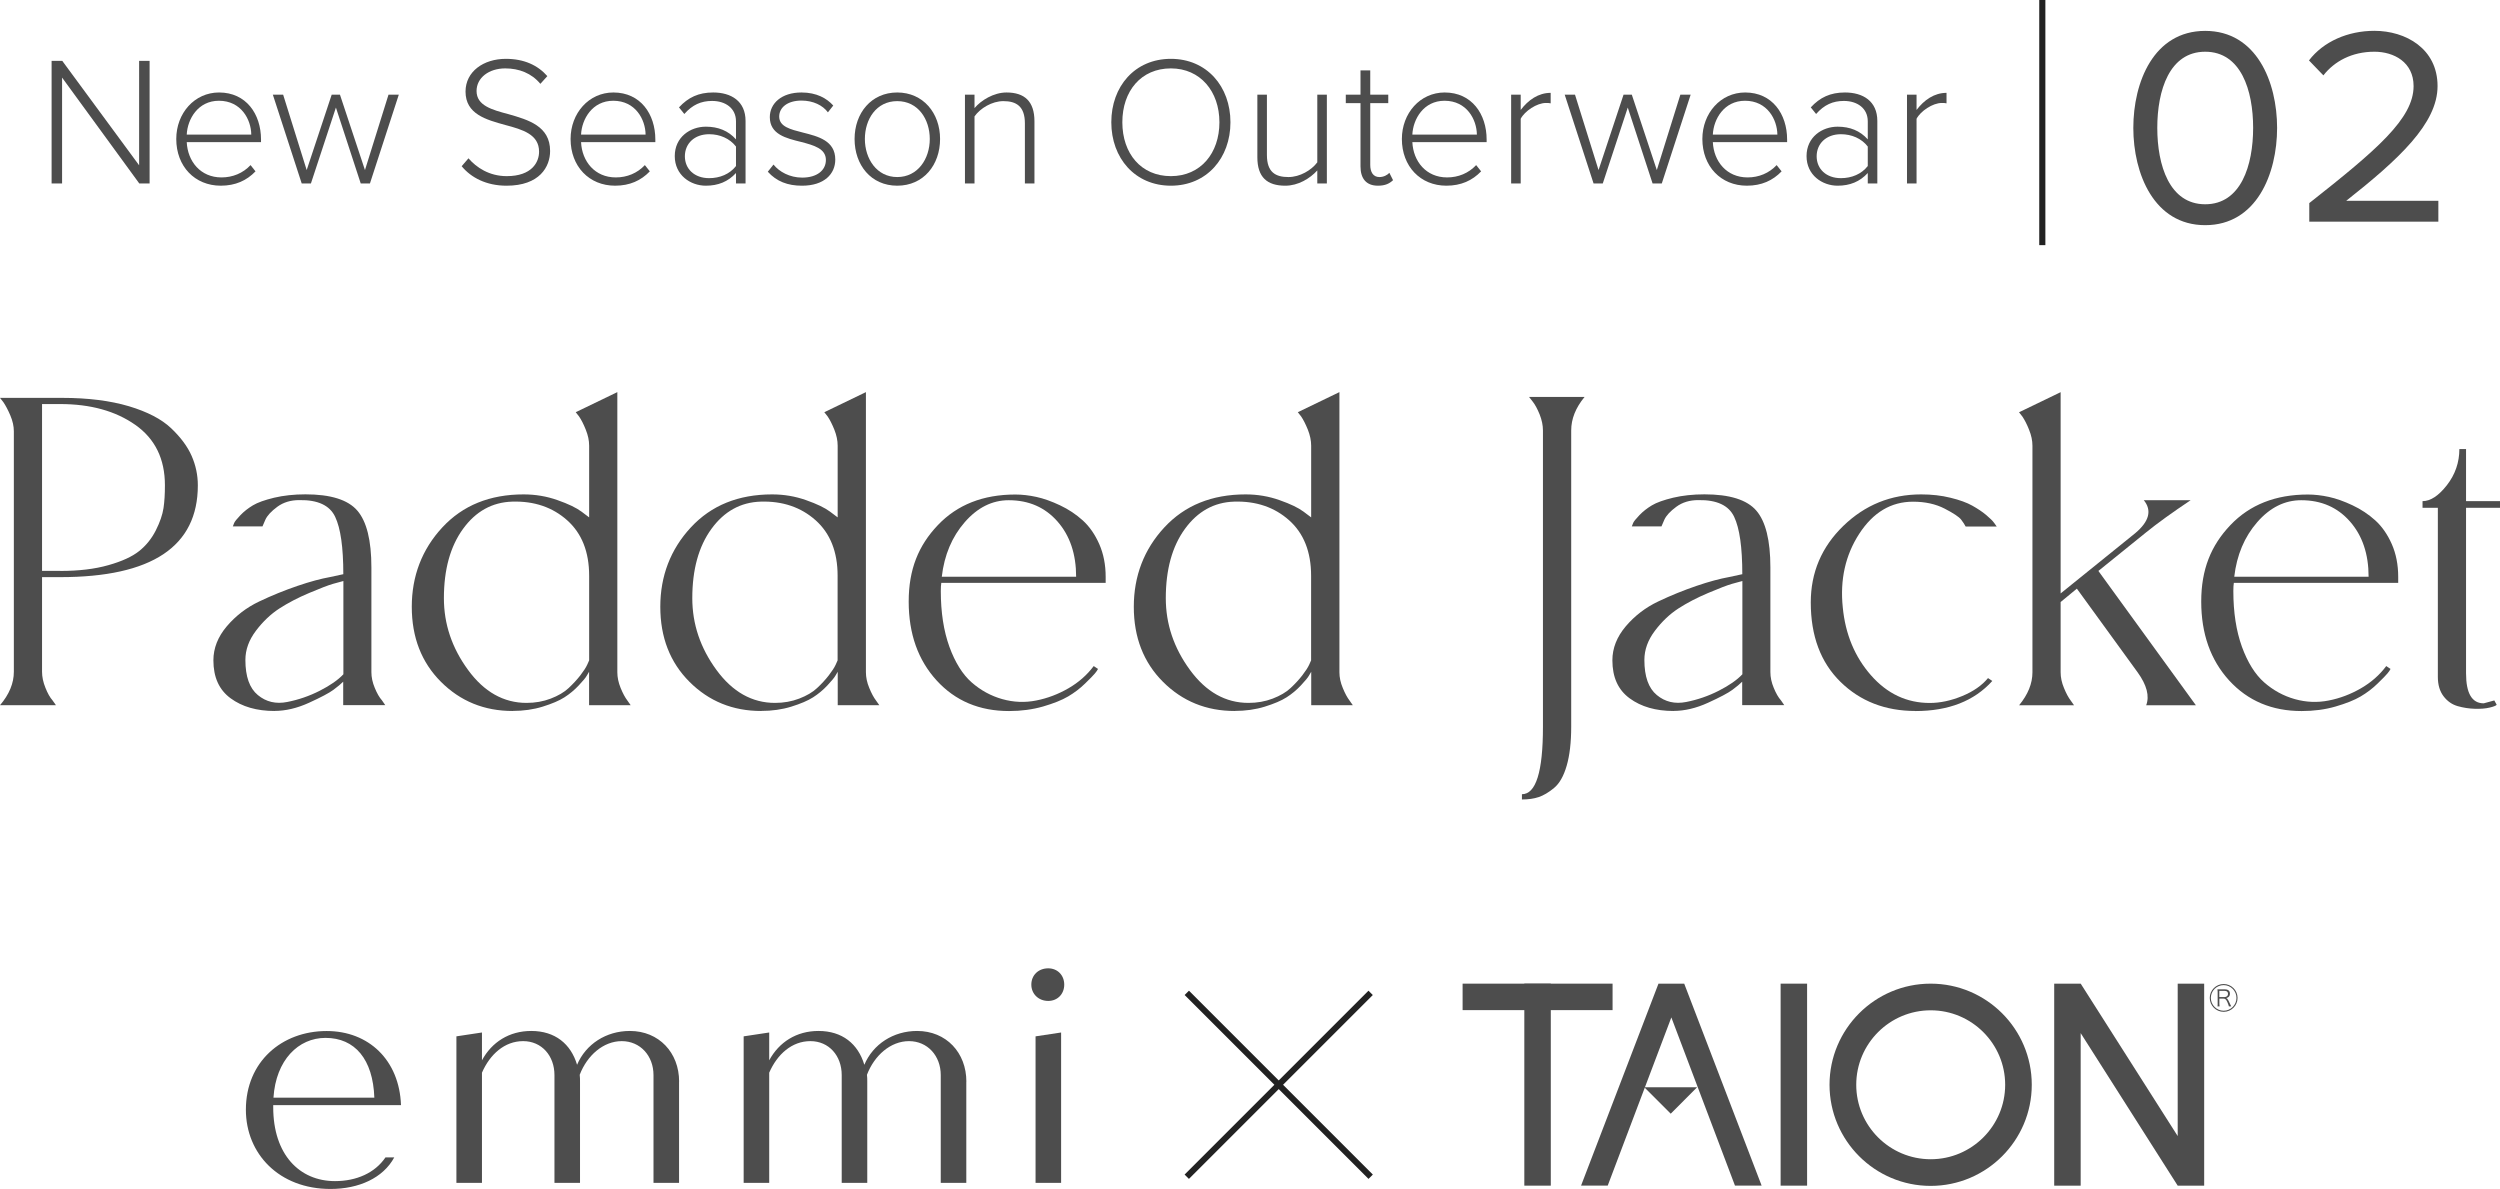 <?xml version="1.0" encoding="UTF-8"?>
<svg id="b" data-name="レイヤー 2" xmlns="http://www.w3.org/2000/svg" viewBox="0 0 407.92 194">
  <defs>
    <style>
      .d {
        fill: #4d4d4d;
      }

      .e {
        fill: #222;
      }
    </style>
  </defs>
  <g id="c" data-name="txt">
    <g>
      <path class="d" d="M22.73,29.94L10.13,12.66v17.28h-1.71V9.93h1.74l12.54,17.04V9.93h1.71v20.01h-1.68Z"/>
      <path class="d" d="M35.75,15.09c4.41,0,6.84,3.51,6.84,7.68v.42h-12.12c.15,3.15,2.25,5.76,5.67,5.76,1.83,0,3.51-.69,4.74-2.01l.81,1.02c-1.44,1.5-3.27,2.34-5.67,2.34-4.23,0-7.26-3.15-7.26-7.62,0-4.2,2.97-7.59,6.99-7.59ZM30.47,21.96h10.53c-.03-2.46-1.65-5.52-5.28-5.52-3.42,0-5.13,3-5.25,5.52Z"/>
      <path class="d" d="M58.86,29.94l-4.05-12.39-4.08,12.39h-1.5l-4.71-14.49h1.68l3.84,12.3,4.08-12.3h1.35l4.08,12.3,3.84-12.3h1.68l-4.71,14.49h-1.5Z"/>
      <path class="d" d="M76.44,25.83c1.29,1.5,3.39,2.91,6.24,2.91,4.11,0,5.28-2.28,5.28-3.99,0-2.82-2.67-3.6-5.49-4.35-3.15-.87-6.51-1.77-6.51-5.46,0-3.27,2.94-5.34,6.57-5.34,3,0,5.22,1.05,6.78,2.82l-1.14,1.26c-1.44-1.74-3.48-2.52-5.73-2.52-2.67,0-4.68,1.53-4.68,3.69,0,2.37,2.49,3.06,5.22,3.78,3.24.93,6.78,1.95,6.78,6,0,2.58-1.71,5.67-7.11,5.67-3.3,0-5.79-1.32-7.32-3.18l1.11-1.29Z"/>
      <path class="d" d="M100.09,15.09c4.41,0,6.84,3.51,6.84,7.68v.42h-12.12c.15,3.15,2.25,5.76,5.67,5.76,1.83,0,3.51-.69,4.74-2.01l.81,1.02c-1.44,1.5-3.27,2.34-5.67,2.34-4.23,0-7.26-3.15-7.26-7.62,0-4.2,2.97-7.59,6.99-7.59ZM94.81,21.96h10.53c-.03-2.46-1.65-5.52-5.28-5.52-3.42,0-5.13,3-5.25,5.52Z"/>
      <path class="d" d="M120.09,29.94v-1.71c-1.29,1.41-2.91,2.07-4.92,2.07-2.49,0-5.07-1.71-5.07-4.83s2.55-4.8,5.07-4.8c2.01,0,3.66.66,4.92,2.07v-2.94c0-2.16-1.74-3.33-3.9-3.33-1.8,0-3.21.63-4.53,2.13l-.87-1.08c1.5-1.62,3.18-2.43,5.58-2.43,2.94,0,5.28,1.41,5.28,4.65v10.2h-1.56ZM120.09,23.91c-1.02-1.32-2.64-2.01-4.38-2.01-2.4,0-3.96,1.53-3.96,3.6s1.56,3.57,3.96,3.57c1.74,0,3.36-.66,4.38-1.98v-3.18Z"/>
      <path class="d" d="M126.21,26.85c.93,1.17,2.64,2.13,4.68,2.13,2.43,0,3.87-1.2,3.87-2.88,0-1.86-1.98-2.4-4.05-2.94-2.43-.6-5.1-1.23-5.1-4.05,0-2.22,1.89-4.02,5.16-4.02,2.49,0,4.14.96,5.19,2.13l-.87,1.11c-.84-1.14-2.4-1.92-4.32-1.92-2.25,0-3.63,1.11-3.63,2.61,0,1.65,1.86,2.1,3.87,2.61,2.49.63,5.28,1.32,5.28,4.41,0,2.34-1.8,4.26-5.43,4.26-2.34,0-4.14-.69-5.58-2.28l.93-1.17Z"/>
      <path class="d" d="M139.44,22.68c0-4.23,2.73-7.59,6.96-7.59s6.99,3.36,6.99,7.59-2.7,7.62-6.99,7.62-6.96-3.39-6.96-7.62ZM151.71,22.68c0-3.21-1.89-6.18-5.31-6.18s-5.28,2.97-5.28,6.18,1.92,6.21,5.28,6.21,5.31-2.97,5.31-6.21Z"/>
      <path class="d" d="M167.23,29.94v-9.81c0-2.79-1.41-3.63-3.51-3.63-1.86,0-3.78,1.17-4.71,2.49v10.95h-1.56v-14.49h1.56v2.19c1.05-1.26,3.12-2.55,5.22-2.55,2.94,0,4.56,1.44,4.56,4.71v10.14h-1.56Z"/>
      <path class="d" d="M191.05,9.6c5.85,0,9.72,4.5,9.72,10.35s-3.87,10.35-9.72,10.35-9.72-4.5-9.72-10.35,3.84-10.35,9.72-10.35ZM191.05,11.16c-4.86,0-7.92,3.69-7.92,8.79s3.06,8.79,7.92,8.79,7.92-3.75,7.92-8.79-3.12-8.79-7.92-8.79Z"/>
      <path class="d" d="M214.94,29.94v-2.13c-1.2,1.32-3.12,2.49-5.22,2.49-2.97,0-4.56-1.38-4.56-4.65v-10.2h1.56v9.84c0,2.82,1.41,3.6,3.51,3.6,1.86,0,3.75-1.11,4.71-2.4v-11.04h1.56v14.49h-1.56Z"/>
      <path class="d" d="M221.99,27.15v-10.32h-2.4v-1.38h2.4v-3.96h1.59v3.96h2.94v1.38h-2.94v10.08c0,1.17.48,1.98,1.5,1.98.69,0,1.29-.33,1.62-.69l.6,1.2c-.57.54-1.26.9-2.46.9-1.92,0-2.85-1.17-2.85-3.15Z"/>
      <path class="d" d="M235.73,15.09c4.41,0,6.84,3.51,6.84,7.68v.42h-12.12c.15,3.15,2.25,5.76,5.67,5.76,1.83,0,3.51-.69,4.74-2.01l.81,1.02c-1.44,1.5-3.27,2.34-5.67,2.34-4.23,0-7.26-3.15-7.26-7.62,0-4.2,2.97-7.59,6.99-7.59ZM230.45,21.96h10.53c-.03-2.46-1.65-5.52-5.28-5.52-3.42,0-5.13,3-5.25,5.52Z"/>
      <path class="d" d="M246.57,29.94v-14.49h1.56v2.49c1.23-1.62,2.88-2.79,4.89-2.79v1.71c-.27-.06-.48-.06-.78-.06-1.47,0-3.45,1.32-4.11,2.58v10.56h-1.56Z"/>
      <path class="d" d="M269.65,29.94l-4.05-12.39-4.08,12.39h-1.5l-4.71-14.49h1.68l3.84,12.3,4.08-12.3h1.35l4.08,12.3,3.84-12.3h1.68l-4.71,14.49h-1.5Z"/>
      <path class="d" d="M284.76,15.09c4.41,0,6.84,3.51,6.84,7.68v.42h-12.12c.15,3.15,2.25,5.76,5.67,5.76,1.83,0,3.51-.69,4.74-2.01l.81,1.02c-1.44,1.5-3.27,2.34-5.67,2.34-4.23,0-7.26-3.15-7.26-7.62,0-4.2,2.97-7.59,6.99-7.59ZM279.48,21.96h10.53c-.03-2.46-1.65-5.52-5.28-5.52-3.42,0-5.13,3-5.25,5.52Z"/>
      <path class="d" d="M304.76,29.94v-1.71c-1.29,1.41-2.91,2.07-4.92,2.07-2.49,0-5.07-1.71-5.07-4.83s2.55-4.8,5.07-4.8c2.01,0,3.66.66,4.92,2.07v-2.94c0-2.16-1.74-3.33-3.9-3.33-1.8,0-3.21.63-4.53,2.13l-.87-1.08c1.5-1.62,3.18-2.43,5.58-2.43,2.94,0,5.28,1.41,5.28,4.65v10.2h-1.56ZM304.76,23.91c-1.02-1.32-2.64-2.01-4.38-2.01-2.4,0-3.96,1.53-3.96,3.6s1.56,3.57,3.96,3.57c1.74,0,3.36-.66,4.38-1.98v-3.18Z"/>
      <path class="d" d="M311.16,29.94v-14.49h1.56v2.49c1.23-1.62,2.88-2.79,4.89-2.79v1.71c-.27-.06-.48-.06-.78-.06-1.47,0-3.45,1.32-4.11,2.58v10.56h-1.56Z"/>
    </g>
    <g>
      <path class="d" d="M359.82,5.04c8.37,0,11.73,8.33,11.73,15.83s-3.36,15.87-11.73,15.87-11.73-8.42-11.73-15.87,3.31-15.83,11.73-15.83ZM359.82,8.44c-5.84,0-7.82,6.3-7.82,12.42s1.98,12.47,7.82,12.47,7.82-6.35,7.82-12.47-1.98-12.42-7.82-12.42Z"/>
      <path class="d" d="M376.8,36.18v-3.04c11.04-8.7,17.02-13.8,17.02-19.09,0-3.91-3.22-5.61-6.39-5.61-3.68,0-6.53,1.56-8.33,3.86l-2.35-2.44c2.35-3.08,6.35-4.83,10.67-4.83,5.11,0,10.31,2.9,10.31,9.02s-6.35,11.96-14.91,18.72h15.04v3.4h-21.07Z"/>
    </g>
    <rect class="e" x="332.74" width="1" height="40"/>
    <g>
      <path class="d" d="M10.14,64.92c4.21,0,7.84.46,10.88,1.36,3.04.91,5.34,2.11,6.9,3.59,1.56,1.48,2.68,2.99,3.35,4.52.67,1.53,1.01,3.13,1.01,4.8,0,9.98-7.49,14.98-22.46,14.98h-2.96v15.44c0,.83.18,1.7.55,2.61.36.91.75,1.6,1.17,2.07l.55.78H0c1.51-1.77,2.26-3.59,2.26-5.46v-39.23c0-.83-.19-1.7-.58-2.61-.39-.91-.77-1.62-1.13-2.15l-.55-.7h10.14ZM9.83,93.16c3.02,0,5.63-.31,7.84-.94,2.21-.62,3.89-1.39,5.03-2.3,1.14-.91,2.05-2.04,2.73-3.39.68-1.35,1.09-2.56,1.25-3.63.16-1.07.23-2.3.23-3.71,0-4.32-1.61-7.6-4.84-9.87-3.22-2.26-7.31-3.39-12.25-3.39h-2.96v27.22h2.96Z"/>
      <path class="d" d="M44.81,116.01c-2.91,0-5.3-.69-7.18-2.07s-2.81-3.44-2.81-6.2c0-1.98.73-3.82,2.18-5.54,1.46-1.72,3.22-3.07,5.3-4.06,2.08-.99,4.16-1.83,6.24-2.54s3.85-1.18,5.3-1.44l2.18-.47c0-4.37-.44-7.49-1.33-9.36-.88-1.87-2.83-2.78-5.85-2.73-1.4,0-2.6.36-3.59,1.09-.99.73-1.64,1.43-1.95,2.11l-.47,1.09h-4.84c.05-.16.13-.35.23-.58.1-.23.44-.65,1.01-1.25.57-.6,1.25-1.13,2.03-1.6.78-.47,1.94-.88,3.47-1.25,1.53-.36,3.24-.55,5.11-.55,4.11,0,6.93.88,8.46,2.65,1.53,1.77,2.3,4.86,2.3,9.28v17.08c0,.83.18,1.69.55,2.57.36.88.75,1.56,1.17,2.03l.54.78h-6.86v-3.82c-.36.36-.9.81-1.6,1.33-.7.52-2.03,1.22-3.98,2.11s-3.83,1.33-5.66,1.33ZM56.04,94.8c-.42.11-.99.26-1.72.47-.73.21-2.02.7-3.86,1.48-1.85.78-3.47,1.63-4.88,2.54-1.4.91-2.68,2.12-3.82,3.63-1.14,1.51-1.72,3.09-1.72,4.76,0,2.71.68,4.62,2.03,5.73,1.35,1.12,2.95,1.5,4.8,1.13,1.84-.36,3.61-.97,5.3-1.83s2.98-1.75,3.86-2.69v-15.21Z"/>
      <path class="d" d="M83.65,116.01c-4.63,0-8.53-1.59-11.7-4.76-3.17-3.17-4.76-7.25-4.76-12.25s1.66-9.36,4.99-12.95,7.75-5.38,13.26-5.38c1.92,0,3.77.31,5.54.94,1.77.62,3.07,1.25,3.9,1.87l1.25.94v-11.7c0-.83-.18-1.7-.55-2.61-.36-.91-.73-1.62-1.09-2.15l-.55-.7,6.79-3.28v45.71c0,.83.18,1.69.54,2.57.36.88.73,1.56,1.09,2.03l.55.78h-6.79v-5.46c-.1.16-.23.38-.39.66-.16.29-.58.81-1.29,1.56-.7.75-1.48,1.4-2.34,1.95-.86.55-2.04,1.05-3.55,1.52-1.51.47-3.15.7-4.91.7ZM83.58,81.85c-3.28.1-5.96,1.59-8.03,4.45-2.08,2.86-3.12,6.63-3.12,11.31,0,4.21,1.31,8.11,3.94,11.7,2.62,3.59,5.81,5.38,9.55,5.38,1.4,0,2.72-.23,3.94-.7,1.22-.47,2.2-1.04,2.92-1.72s1.37-1.37,1.91-2.07c.54-.7.92-1.29,1.13-1.75l.31-.7v-13.81c0-3.9-1.2-6.92-3.59-9.05-2.39-2.13-5.38-3.15-8.97-3.04Z"/>
      <path class="d" d="M124.2,116.01c-4.63,0-8.53-1.59-11.7-4.76s-4.76-7.25-4.76-12.25,1.66-9.36,4.99-12.95c3.33-3.59,7.75-5.38,13.26-5.38,1.92,0,3.77.31,5.54.94,1.77.62,3.07,1.25,3.9,1.87l1.25.94v-11.7c0-.83-.18-1.7-.54-2.61-.37-.91-.73-1.62-1.09-2.15l-.55-.7,6.79-3.28v45.71c0,.83.18,1.69.55,2.57.36.88.73,1.56,1.09,2.03l.55.78h-6.79v-5.46c-.1.16-.23.38-.39.66-.16.29-.59.81-1.29,1.56-.7.75-1.48,1.4-2.34,1.95-.86.55-2.04,1.05-3.55,1.52-1.51.47-3.15.7-4.91.7ZM124.12,81.85c-3.28.1-5.96,1.59-8.04,4.45-2.08,2.86-3.12,6.63-3.12,11.31,0,4.21,1.31,8.11,3.94,11.7s5.81,5.38,9.56,5.38c1.4,0,2.72-.23,3.94-.7,1.22-.47,2.2-1.04,2.92-1.72.73-.68,1.37-1.37,1.91-2.07s.92-1.29,1.13-1.75l.31-.7v-13.81c0-3.9-1.2-6.92-3.59-9.05-2.39-2.13-5.38-3.15-8.97-3.04Z"/>
      <path class="d" d="M180.42,95.11h-26.83c-.05.31-.08.75-.08,1.33,0,3.48.47,6.51,1.4,9.09.94,2.57,2.15,4.51,3.63,5.81,1.48,1.3,3.15,2.21,4.99,2.73,1.85.52,3.69.6,5.54.23,1.84-.36,3.6-1.03,5.26-1.99,1.66-.96,3.04-2.17,4.13-3.63l.7.47c-.1.21-.27.46-.51.74-.23.29-.77.83-1.6,1.64-.83.81-1.75,1.51-2.77,2.11s-2.38,1.14-4.09,1.64c-1.72.49-3.56.74-5.54.74-4.84,0-8.78-1.66-11.82-4.99-3.04-3.33-4.56-7.62-4.56-12.87s1.59-9.15,4.76-12.48c3.17-3.33,7.38-4.99,12.64-4.99,1.09,0,2.24.13,3.43.39,1.2.26,2.48.72,3.86,1.37,1.38.65,2.61,1.47,3.71,2.46,1.09.99,1.99,2.28,2.69,3.86.7,1.59,1.05,3.37,1.05,5.34v1.01ZM164.59,81.62c-2.7,0-5.1,1.2-7.18,3.59-2.08,2.39-3.33,5.36-3.74,8.89h21.92c0-3.69-1.01-6.7-3.04-9.01-2.03-2.31-4.68-3.47-7.96-3.47Z"/>
      <path class="d" d="M201.46,116.01c-4.63,0-8.53-1.59-11.7-4.76s-4.76-7.25-4.76-12.25,1.66-9.36,4.99-12.95c3.33-3.59,7.75-5.38,13.26-5.38,1.92,0,3.77.31,5.54.94,1.77.62,3.07,1.25,3.9,1.87l1.25.94v-11.7c0-.83-.18-1.7-.54-2.61-.37-.91-.73-1.62-1.09-2.15l-.55-.7,6.79-3.28v45.71c0,.83.18,1.69.55,2.57.36.88.73,1.56,1.09,2.03l.55.78h-6.79v-5.46c-.1.16-.23.38-.39.66-.16.29-.59.81-1.29,1.56-.7.75-1.48,1.4-2.34,1.95-.86.55-2.04,1.05-3.55,1.52-1.51.47-3.15.7-4.91.7ZM201.38,81.85c-3.28.1-5.96,1.59-8.04,4.45-2.08,2.86-3.12,6.63-3.12,11.31,0,4.21,1.31,8.11,3.94,11.7s5.81,5.38,9.56,5.38c1.4,0,2.72-.23,3.94-.7,1.22-.47,2.2-1.04,2.92-1.72.73-.68,1.37-1.37,1.91-2.07s.92-1.29,1.13-1.75l.31-.7v-13.81c0-3.9-1.2-6.92-3.59-9.05-2.39-2.13-5.38-3.15-8.97-3.04Z"/>
      <path class="d" d="M249.5,64.77h9.05c-1.46,1.77-2.18,3.59-2.18,5.46v48.36c0,2.55-.25,4.67-.74,6.36-.49,1.69-1.18,2.9-2.07,3.63-.88.73-1.72,1.22-2.5,1.48-.78.26-1.69.39-2.73.39v-.86c2.29,0,3.43-3.67,3.43-11v-48.36c0-.83-.18-1.7-.54-2.61-.37-.91-.75-1.62-1.17-2.14l-.55-.7Z"/>
      <path class="d" d="M273.08,116.01c-2.91,0-5.3-.69-7.18-2.07s-2.81-3.44-2.81-6.2c0-1.98.73-3.82,2.18-5.54,1.46-1.72,3.22-3.07,5.3-4.06,2.08-.99,4.16-1.83,6.24-2.54s3.85-1.18,5.3-1.44l2.18-.47c0-4.37-.44-7.49-1.33-9.36-.88-1.87-2.83-2.78-5.85-2.73-1.4,0-2.6.36-3.59,1.09-.99.73-1.64,1.43-1.95,2.11l-.47,1.09h-4.84c.05-.16.13-.35.23-.58.1-.23.44-.65,1.01-1.25.57-.6,1.25-1.13,2.03-1.6.78-.47,1.94-.88,3.47-1.25,1.53-.36,3.24-.55,5.11-.55,4.11,0,6.93.88,8.46,2.65,1.53,1.77,2.3,4.86,2.3,9.28v17.08c0,.83.18,1.69.55,2.57.36.88.75,1.56,1.17,2.03l.54.78h-6.86v-3.82c-.36.36-.9.81-1.6,1.33-.7.52-2.03,1.22-3.98,2.11s-3.83,1.33-5.66,1.33ZM284.31,94.8c-.42.11-.99.26-1.72.47-.73.21-2.02.7-3.86,1.48-1.85.78-3.47,1.63-4.88,2.54-1.4.91-2.68,2.12-3.82,3.63-1.14,1.51-1.72,3.09-1.72,4.76,0,2.71.68,4.62,2.03,5.73,1.35,1.12,2.95,1.5,4.8,1.13,1.84-.36,3.61-.97,5.3-1.83s2.98-1.75,3.86-2.69v-15.21Z"/>
      <path class="d" d="M312.55,116.01c-4.94,0-9.02-1.59-12.25-4.76s-4.84-7.49-4.84-12.95c0-4.89,1.77-9.05,5.3-12.48,3.54-3.43,7.77-5.15,12.71-5.15,1.72,0,3.32.18,4.8.55,1.48.36,2.66.79,3.55,1.29s1.64,1,2.26,1.52c.62.52,1.07.96,1.33,1.33l.39.55h-5.07c-.16-.31-.4-.69-.74-1.13-.34-.44-1.24-1.04-2.69-1.79-1.46-.75-3.17-1.13-5.15-1.13-3.59,0-6.51,1.74-8.78,5.23-2.26,3.48-3.16,7.49-2.69,12.01.42,4.37,1.95,8.06,4.6,11.08,2.65,3.02,5.85,4.52,9.59,4.52,1.72,0,3.48-.38,5.3-1.13,1.82-.75,3.22-1.73,4.21-2.93l.7.47c-2.96,3.28-7.15,4.91-12.56,4.91Z"/>
      <path class="d" d="M358.3,115.08h-8.11c.57-1.51.1-3.3-1.4-5.38l-9.91-13.65-2.65,2.18v11.47c0,.83.18,1.69.55,2.57.36.88.73,1.56,1.09,2.03l.55.78h-8.97c1.46-1.77,2.18-3.56,2.18-5.38v-36.97c0-.83-.18-1.7-.55-2.61-.36-.91-.73-1.62-1.09-2.15l-.55-.7,6.79-3.28v32.84l12.17-9.83c2.29-1.92,2.76-3.72,1.4-5.38h7.64c-2.96,1.98-5.41,3.74-7.33,5.3l-7.72,6.24,15.91,21.92Z"/>
      <path class="d" d="M391.32,95.11h-26.83c-.05.31-.08.75-.08,1.33,0,3.48.47,6.51,1.4,9.09.94,2.57,2.15,4.51,3.63,5.81,1.48,1.3,3.15,2.21,4.99,2.73,1.85.52,3.69.6,5.54.23,1.85-.36,3.6-1.03,5.26-1.99,1.66-.96,3.04-2.17,4.13-3.63l.7.47c-.1.21-.27.46-.51.74-.23.29-.77.83-1.6,1.64-.83.81-1.75,1.51-2.77,2.11-1.01.6-2.38,1.14-4.09,1.64s-3.56.74-5.54.74c-4.84,0-8.77-1.66-11.82-4.99-3.04-3.33-4.56-7.62-4.56-12.87s1.59-9.15,4.76-12.48,7.38-4.99,12.64-4.99c1.09,0,2.23.13,3.43.39,1.2.26,2.48.72,3.86,1.37,1.38.65,2.61,1.47,3.71,2.46,1.09.99,1.99,2.28,2.69,3.86.7,1.59,1.05,3.37,1.05,5.34v1.01ZM375.48,81.62c-2.7,0-5.1,1.2-7.18,3.59-2.08,2.39-3.33,5.36-3.74,8.89h21.92c0-3.69-1.01-6.7-3.04-9.01-2.03-2.31-4.68-3.47-7.96-3.47Z"/>
      <path class="d" d="M397.78,82.86h-2.5v-1.09c1.3,0,2.62-.87,3.98-2.61,1.35-1.74,2.03-3.71,2.03-5.89h1.09v8.5h5.54v1.09h-5.54v26.99c0,3.28.96,4.91,2.89,4.91l1.72-.47.39.7c-.1.16-.5.31-1.17.47-.68.16-1.48.22-2.42.19-.94-.03-1.86-.17-2.77-.43-.91-.26-1.68-.79-2.3-1.6-.62-.81-.94-1.86-.94-3.16v-27.61Z"/>
    </g>
    <g>
      <g>
        <rect class="e" x="208.15" y="155.79" width="1" height="42.43" transform="translate(-64.05 199.38) rotate(-45)"/>
        <rect class="e" x="187.43" y="176.5" width="42.43" height="1" transform="translate(-64.05 199.38) rotate(-45)"/>
      </g>
      <g>
        <g>
          <g>
            <g>
              <rect class="d" x="248.72" y="160.5" width="4.32" height="32.96"/>
              <rect class="d" x="238.65" y="160.5" width="24.47" height="4.32"/>
            </g>
            <polygon class="d" points="355.33 160.5 355.33 185.37 339.51 160.51 339.5 160.51 339.5 160.5 335.18 160.5 335.18 193.46 339.5 193.46 339.5 168.57 355.33 193.46 359.65 193.46 359.65 160.5 355.33 160.5"/>
            <path class="d" d="M327.18,177c0,6.7-5.45,12.15-12.15,12.15-6.7,0-12.15-5.45-12.15-12.15,0-6.7,5.45-12.15,12.15-12.15,6.7,0,12.15,5.46,12.15,12.15ZM315.02,160.5c-9.1,0-16.5,7.4-16.5,16.5,0,9.1,7.4,16.5,16.5,16.5s16.5-7.4,16.5-16.5c0-9.1-7.4-16.5-16.5-16.5Z"/>
            <rect class="d" x="290.54" y="160.5" width="4.32" height="32.96"/>
            <polygon class="d" points="272.71 166.01 283.09 193.45 287.44 193.45 274.81 160.5 270.61 160.5 257.98 193.45 262.33 193.45 272.71 166.01"/>
          </g>
          <polygon class="d" points="276.91 177.41 272.61 181.72 268.3 177.41 276.91 177.41"/>
        </g>
        <g>
          <path class="d" d="M362.83,160.56c-1.25,0-2.27,1.02-2.27,2.27s1.02,2.27,2.27,2.27,2.27-1.02,2.27-2.27-1.02-2.27-2.27-2.27ZM362.83,164.92c-1.15,0-2.09-.94-2.09-2.09s.94-2.09,2.09-2.09,2.09.94,2.09,2.09-.94,2.09-2.09,2.09Z"/>
          <path class="d" d="M363.6,163.25c-.13-.26-.22-.36-.37-.4.2-.04.29-.09.4-.18.15-.13.22-.3.22-.54,0-.45-.29-.7-.82-.7h-.81c-.17,0-.27,0-.4-.01.02.15.03.26.03.42v1.96c0,.18,0,.28-.03.41h.34c-.02-.13-.03-.23-.03-.41v-.86h.68c.29,0,.44.14.65.64.15.37.21.52.22.63h.39c-.05-.09-.1-.2-.17-.34-.11-.25-.2-.44-.29-.62ZM362.99,162.69h-.87v-1.01h.89c.35,0,.53.17.53.48,0,.16-.04.28-.14.37-.1.1-.25.16-.41.16Z"/>
        </g>
      </g>
      <g>
        <path class="d" d="M62.88,188.85h1.45c-1.82,3.36-5.76,5.15-10.41,5.15-8.39,0-13.8-5.74-13.8-12.93,0-7.83,5.86-12.84,13.18-12.84,6.83,0,11.86,4.71,12.13,12.09h-20.85v.35c0,7.69,4.26,12.05,10.08,12.05,3.5,0,6.51-1.33,8.23-3.86ZM44.62,179.1h16.46c-.22-6.26-3.17-9.75-7.97-9.75-4.42,0-8.09,3.6-8.49,9.75Z"/>
        <path class="d" d="M110.8,176.49v16.52h-4.17v-17.59c0-3.16-2.17-5.54-5.18-5.54s-5.65,2.33-6.86,5.49c.05.39.05.73.05,1.12v16.52h-4.17v-17.59c0-3.16-2.09-5.54-5.11-5.54s-5.41,2.14-6.72,5.15v17.98h-4.17v-23.91l4.17-.63v4.54c1.6-2.96,4.44-4.79,8.04-4.79,3.89,0,6.46,2.11,7.48,5.52,1.41-3.35,4.72-5.52,8.61-5.52,4.76,0,8.04,3.55,8.04,8.26Z"/>
        <path class="d" d="M157.67,176.49v16.52h-4.17v-17.59c0-3.16-2.17-5.54-5.18-5.54s-5.65,2.33-6.86,5.49c.05.39.05.73.05,1.12v16.52h-4.17v-17.59c0-3.16-2.09-5.54-5.11-5.54s-5.41,2.14-6.72,5.15v17.98h-4.17v-23.91l4.17-.63v4.54c1.6-2.96,4.44-4.79,8.04-4.79,3.89,0,6.46,2.11,7.48,5.52,1.41-3.35,4.72-5.52,8.61-5.52,4.76,0,8.04,3.55,8.04,8.26Z"/>
        <path class="d" d="M168.28,160.66c0-1.55,1.16-2.66,2.76-2.66,1.5,0,2.61,1.11,2.61,2.66s-1.11,2.66-2.61,2.66c-1.6,0-2.76-1.16-2.76-2.66Z"/>
        <polygon class="d" points="168.97 169.1 173.14 168.47 173.14 193.01 168.97 193.01 168.97 169.1"/>
      </g>
    </g>
  </g>
</svg>